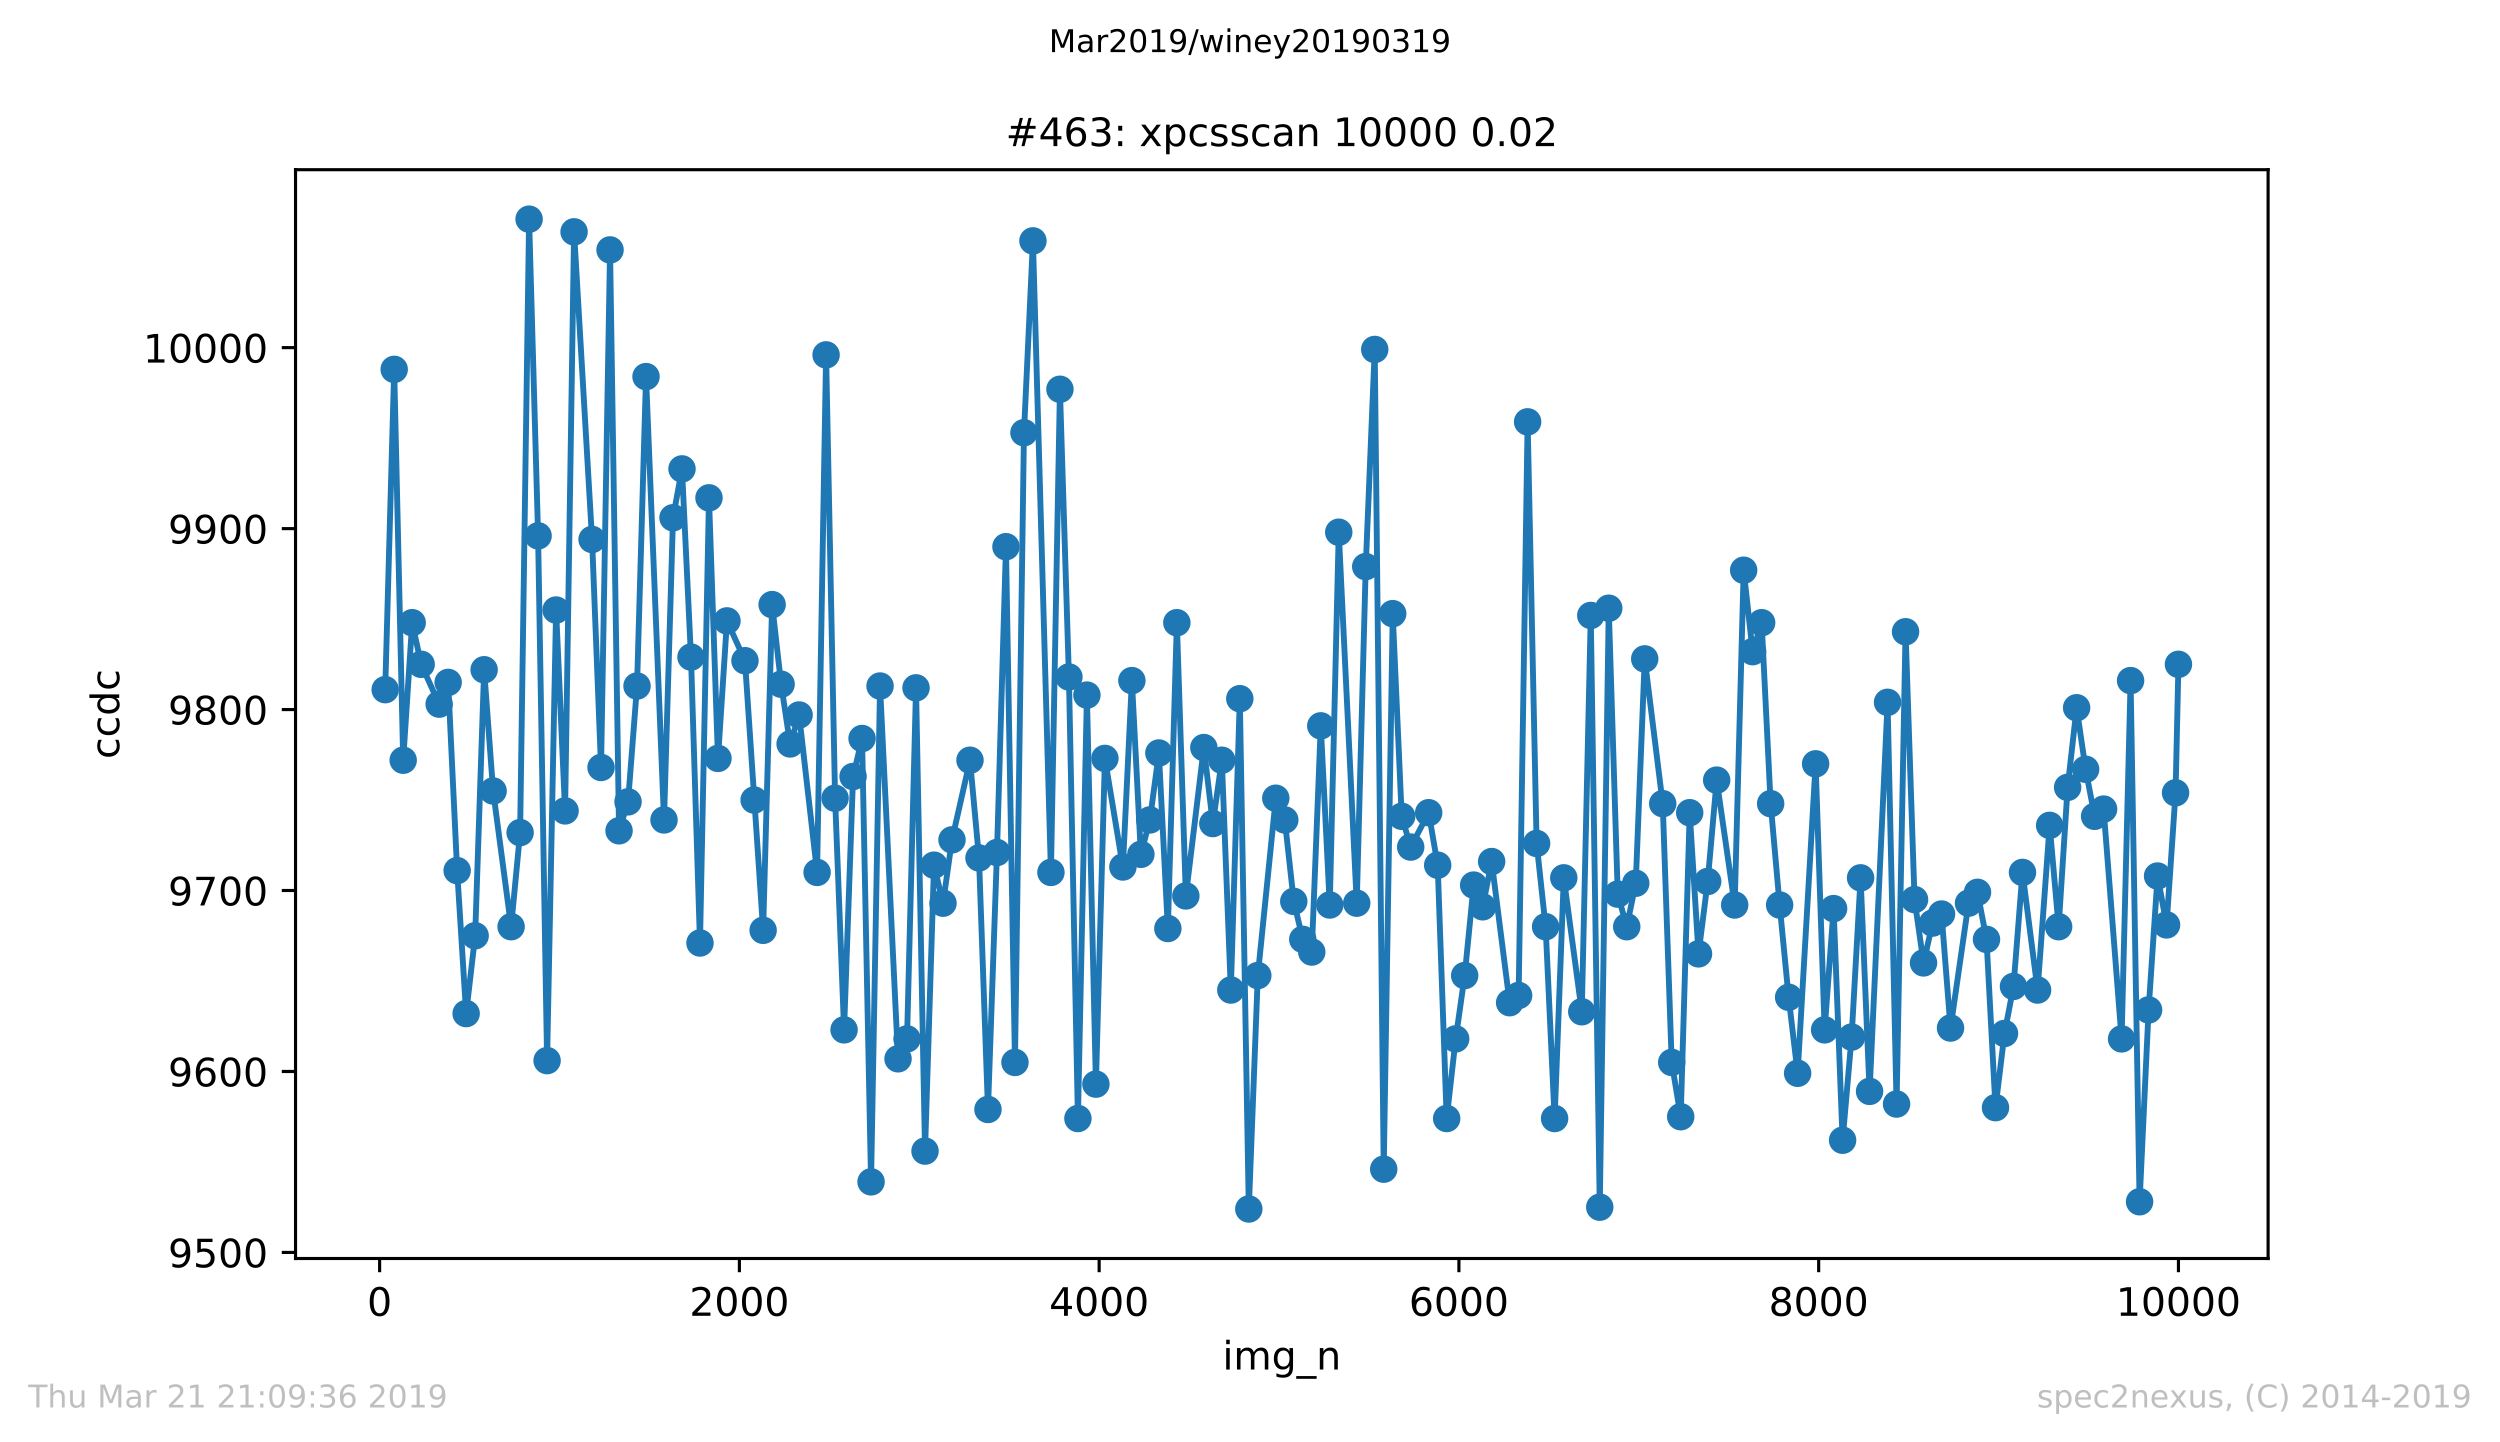 <?xml version="1.0" encoding="utf-8" standalone="no"?>
<!DOCTYPE svg PUBLIC "-//W3C//DTD SVG 1.1//EN"
  "http://www.w3.org/Graphics/SVG/1.1/DTD/svg11.dtd">
<!-- Created with matplotlib (https://matplotlib.org/) -->
<svg height="367.2pt" version="1.1" viewBox="0 0 636.48 367.2" width="636.48pt" xmlns="http://www.w3.org/2000/svg" xmlns:xlink="http://www.w3.org/1999/xlink">
 <defs>
  <style type="text/css">
*{stroke-linecap:butt;stroke-linejoin:round;white-space:pre;}
  </style>
 </defs>
 <g id="figure_1">
  <g id="patch_1">
   <path d="M 0 367.2 
L 636.48 367.2 
L 636.48 0 
L 0 0 
z
" style="fill:#ffffff;"/>
  </g>
  <g id="axes_1">
   <g id="patch_2">
    <path d="M 75.24 320.4 
L 577.44 320.4 
L 577.44 43.2 
L 75.24 43.2 
z
" style="fill:#ffffff;"/>
   </g>
   <g id="matplotlib.axis_1">
    <g id="xtick_1">
     <g id="line2d_1">
      <defs>
       <path d="M 0 0 
L 0 3.5 
" id="m6cb650cb4d" style="stroke:#000000;stroke-width:0.8;"/>
      </defs>
      <g>
       <use style="stroke:#000000;stroke-width:0.8;" x="96.648" xlink:href="#m6cb650cb4d" y="320.4"/>
      </g>
     </g>
     <g id="text_1">
      <!-- 0 -->
      <defs>
       <path d="M 31.781 66.406 
Q 24.172 66.406 20.328 58.906 
Q 16.5 51.422 16.5 36.375 
Q 16.5 21.391 20.328 13.891 
Q 24.172 6.391 31.781 6.391 
Q 39.453 6.391 43.281 13.891 
Q 47.125 21.391 47.125 36.375 
Q 47.125 51.422 43.281 58.906 
Q 39.453 66.406 31.781 66.406 
z
M 31.781 74.219 
Q 44.047 74.219 50.516 64.516 
Q 56.984 54.828 56.984 36.375 
Q 56.984 17.969 50.516 8.266 
Q 44.047 -1.422 31.781 -1.422 
Q 19.531 -1.422 13.062 8.266 
Q 6.594 17.969 6.594 36.375 
Q 6.594 54.828 13.062 64.516 
Q 19.531 74.219 31.781 74.219 
z
" id="DejaVuSans-48"/>
      </defs>
      <g transform="translate(93.466 334.998)scale(0.1 -0.1)">
       <use xlink:href="#DejaVuSans-48"/>
      </g>
     </g>
    </g>
    <g id="xtick_2">
     <g id="line2d_2">
      <g>
       <use style="stroke:#000000;stroke-width:0.8;" x="188.241" xlink:href="#m6cb650cb4d" y="320.4"/>
      </g>
     </g>
     <g id="text_2">
      <!-- 2000 -->
      <defs>
       <path d="M 19.188 8.297 
L 53.609 8.297 
L 53.609 0 
L 7.328 0 
L 7.328 8.297 
Q 12.938 14.109 22.625 23.891 
Q 32.328 33.688 34.812 36.531 
Q 39.547 41.844 41.422 45.531 
Q 43.312 49.219 43.312 52.781 
Q 43.312 58.594 39.234 62.25 
Q 35.156 65.922 28.609 65.922 
Q 23.969 65.922 18.812 64.312 
Q 13.672 62.703 7.812 59.422 
L 7.812 69.391 
Q 13.766 71.781 18.938 73 
Q 24.125 74.219 28.422 74.219 
Q 39.75 74.219 46.484 68.547 
Q 53.219 62.891 53.219 53.422 
Q 53.219 48.922 51.531 44.891 
Q 49.859 40.875 45.406 35.406 
Q 44.188 33.984 37.641 27.219 
Q 31.109 20.453 19.188 8.297 
z
" id="DejaVuSans-50"/>
      </defs>
      <g transform="translate(175.516 334.998)scale(0.1 -0.1)">
       <use xlink:href="#DejaVuSans-50"/>
       <use x="63.623" xlink:href="#DejaVuSans-48"/>
       <use x="127.246" xlink:href="#DejaVuSans-48"/>
       <use x="190.869" xlink:href="#DejaVuSans-48"/>
      </g>
     </g>
    </g>
    <g id="xtick_3">
     <g id="line2d_3">
      <g>
       <use style="stroke:#000000;stroke-width:0.8;" x="279.834" xlink:href="#m6cb650cb4d" y="320.4"/>
      </g>
     </g>
     <g id="text_3">
      <!-- 4000 -->
      <defs>
       <path d="M 37.797 64.312 
L 12.891 25.391 
L 37.797 25.391 
z
M 35.203 72.906 
L 47.609 72.906 
L 47.609 25.391 
L 58.016 25.391 
L 58.016 17.188 
L 47.609 17.188 
L 47.609 0 
L 37.797 0 
L 37.797 17.188 
L 4.891 17.188 
L 4.891 26.703 
z
" id="DejaVuSans-52"/>
      </defs>
      <g transform="translate(267.109 334.998)scale(0.1 -0.1)">
       <use xlink:href="#DejaVuSans-52"/>
       <use x="63.623" xlink:href="#DejaVuSans-48"/>
       <use x="127.246" xlink:href="#DejaVuSans-48"/>
       <use x="190.869" xlink:href="#DejaVuSans-48"/>
      </g>
     </g>
    </g>
    <g id="xtick_4">
     <g id="line2d_4">
      <g>
       <use style="stroke:#000000;stroke-width:0.8;" x="371.427" xlink:href="#m6cb650cb4d" y="320.4"/>
      </g>
     </g>
     <g id="text_4">
      <!-- 6000 -->
      <defs>
       <path d="M 33.016 40.375 
Q 26.375 40.375 22.484 35.828 
Q 18.609 31.297 18.609 23.391 
Q 18.609 15.531 22.484 10.953 
Q 26.375 6.391 33.016 6.391 
Q 39.656 6.391 43.531 10.953 
Q 47.406 15.531 47.406 23.391 
Q 47.406 31.297 43.531 35.828 
Q 39.656 40.375 33.016 40.375 
z
M 52.594 71.297 
L 52.594 62.312 
Q 48.875 64.062 45.094 64.984 
Q 41.312 65.922 37.594 65.922 
Q 27.828 65.922 22.672 59.328 
Q 17.531 52.734 16.797 39.406 
Q 19.672 43.656 24.016 45.922 
Q 28.375 48.188 33.594 48.188 
Q 44.578 48.188 50.953 41.516 
Q 57.328 34.859 57.328 23.391 
Q 57.328 12.156 50.688 5.359 
Q 44.047 -1.422 33.016 -1.422 
Q 20.359 -1.422 13.672 8.266 
Q 6.984 17.969 6.984 36.375 
Q 6.984 53.656 15.188 63.938 
Q 23.391 74.219 37.203 74.219 
Q 40.922 74.219 44.703 73.484 
Q 48.484 72.75 52.594 71.297 
z
" id="DejaVuSans-54"/>
      </defs>
      <g transform="translate(358.702 334.998)scale(0.1 -0.1)">
       <use xlink:href="#DejaVuSans-54"/>
       <use x="63.623" xlink:href="#DejaVuSans-48"/>
       <use x="127.246" xlink:href="#DejaVuSans-48"/>
       <use x="190.869" xlink:href="#DejaVuSans-48"/>
      </g>
     </g>
    </g>
    <g id="xtick_5">
     <g id="line2d_5">
      <g>
       <use style="stroke:#000000;stroke-width:0.8;" x="463.02" xlink:href="#m6cb650cb4d" y="320.4"/>
      </g>
     </g>
     <g id="text_5">
      <!-- 8000 -->
      <defs>
       <path d="M 31.781 34.625 
Q 24.75 34.625 20.719 30.859 
Q 16.703 27.094 16.703 20.516 
Q 16.703 13.922 20.719 10.156 
Q 24.75 6.391 31.781 6.391 
Q 38.812 6.391 42.859 10.172 
Q 46.922 13.969 46.922 20.516 
Q 46.922 27.094 42.891 30.859 
Q 38.875 34.625 31.781 34.625 
z
M 21.922 38.812 
Q 15.578 40.375 12.031 44.719 
Q 8.5 49.078 8.5 55.328 
Q 8.5 64.062 14.719 69.141 
Q 20.953 74.219 31.781 74.219 
Q 42.672 74.219 48.875 69.141 
Q 55.078 64.062 55.078 55.328 
Q 55.078 49.078 51.531 44.719 
Q 48 40.375 41.703 38.812 
Q 48.828 37.156 52.797 32.312 
Q 56.781 27.484 56.781 20.516 
Q 56.781 9.906 50.312 4.234 
Q 43.844 -1.422 31.781 -1.422 
Q 19.734 -1.422 13.25 4.234 
Q 6.781 9.906 6.781 20.516 
Q 6.781 27.484 10.781 32.312 
Q 14.797 37.156 21.922 38.812 
z
M 18.312 54.391 
Q 18.312 48.734 21.844 45.562 
Q 25.391 42.391 31.781 42.391 
Q 38.141 42.391 41.719 45.562 
Q 45.312 48.734 45.312 54.391 
Q 45.312 60.062 41.719 63.234 
Q 38.141 66.406 31.781 66.406 
Q 25.391 66.406 21.844 63.234 
Q 18.312 60.062 18.312 54.391 
z
" id="DejaVuSans-56"/>
      </defs>
      <g transform="translate(450.295 334.998)scale(0.1 -0.1)">
       <use xlink:href="#DejaVuSans-56"/>
       <use x="63.623" xlink:href="#DejaVuSans-48"/>
       <use x="127.246" xlink:href="#DejaVuSans-48"/>
       <use x="190.869" xlink:href="#DejaVuSans-48"/>
      </g>
     </g>
    </g>
    <g id="xtick_6">
     <g id="line2d_6">
      <g>
       <use style="stroke:#000000;stroke-width:0.8;" x="554.613" xlink:href="#m6cb650cb4d" y="320.4"/>
      </g>
     </g>
     <g id="text_6">
      <!-- 10000 -->
      <defs>
       <path d="M 12.406 8.297 
L 28.516 8.297 
L 28.516 63.922 
L 10.984 60.406 
L 10.984 69.391 
L 28.422 72.906 
L 38.281 72.906 
L 38.281 8.297 
L 54.391 8.297 
L 54.391 0 
L 12.406 0 
z
" id="DejaVuSans-49"/>
      </defs>
      <g transform="translate(538.706 334.998)scale(0.1 -0.1)">
       <use xlink:href="#DejaVuSans-49"/>
       <use x="63.623" xlink:href="#DejaVuSans-48"/>
       <use x="127.246" xlink:href="#DejaVuSans-48"/>
       <use x="190.869" xlink:href="#DejaVuSans-48"/>
       <use x="254.492" xlink:href="#DejaVuSans-48"/>
      </g>
     </g>
    </g>
    <g id="text_7">
     <!-- img_n -->
     <defs>
      <path d="M 9.422 54.688 
L 18.406 54.688 
L 18.406 0 
L 9.422 0 
z
M 9.422 75.984 
L 18.406 75.984 
L 18.406 64.594 
L 9.422 64.594 
z
" id="DejaVuSans-105"/>
      <path d="M 52 44.188 
Q 55.375 50.25 60.062 53.125 
Q 64.75 56 71.094 56 
Q 79.641 56 84.281 50.016 
Q 88.922 44.047 88.922 33.016 
L 88.922 0 
L 79.891 0 
L 79.891 32.719 
Q 79.891 40.578 77.094 44.375 
Q 74.312 48.188 68.609 48.188 
Q 61.625 48.188 57.562 43.547 
Q 53.516 38.922 53.516 30.906 
L 53.516 0 
L 44.484 0 
L 44.484 32.719 
Q 44.484 40.625 41.703 44.406 
Q 38.922 48.188 33.109 48.188 
Q 26.219 48.188 22.156 43.531 
Q 18.109 38.875 18.109 30.906 
L 18.109 0 
L 9.078 0 
L 9.078 54.688 
L 18.109 54.688 
L 18.109 46.188 
Q 21.188 51.219 25.484 53.609 
Q 29.781 56 35.688 56 
Q 41.656 56 45.828 52.969 
Q 50 49.953 52 44.188 
z
" id="DejaVuSans-109"/>
      <path d="M 45.406 27.984 
Q 45.406 37.75 41.375 43.109 
Q 37.359 48.484 30.078 48.484 
Q 22.859 48.484 18.828 43.109 
Q 14.797 37.75 14.797 27.984 
Q 14.797 18.266 18.828 12.891 
Q 22.859 7.516 30.078 7.516 
Q 37.359 7.516 41.375 12.891 
Q 45.406 18.266 45.406 27.984 
z
M 54.391 6.781 
Q 54.391 -7.172 48.188 -13.984 
Q 42 -20.797 29.203 -20.797 
Q 24.469 -20.797 20.266 -20.094 
Q 16.062 -19.391 12.109 -17.922 
L 12.109 -9.188 
Q 16.062 -11.328 19.922 -12.344 
Q 23.781 -13.375 27.781 -13.375 
Q 36.625 -13.375 41.016 -8.766 
Q 45.406 -4.156 45.406 5.172 
L 45.406 9.625 
Q 42.625 4.781 38.281 2.391 
Q 33.938 0 27.875 0 
Q 17.828 0 11.672 7.656 
Q 5.516 15.328 5.516 27.984 
Q 5.516 40.672 11.672 48.328 
Q 17.828 56 27.875 56 
Q 33.938 56 38.281 53.609 
Q 42.625 51.219 45.406 46.391 
L 45.406 54.688 
L 54.391 54.688 
z
" id="DejaVuSans-103"/>
      <path d="M 50.984 -16.609 
L 50.984 -23.578 
L -0.984 -23.578 
L -0.984 -16.609 
z
" id="DejaVuSans-95"/>
      <path d="M 54.891 33.016 
L 54.891 0 
L 45.906 0 
L 45.906 32.719 
Q 45.906 40.484 42.875 44.328 
Q 39.844 48.188 33.797 48.188 
Q 26.516 48.188 22.312 43.547 
Q 18.109 38.922 18.109 30.906 
L 18.109 0 
L 9.078 0 
L 9.078 54.688 
L 18.109 54.688 
L 18.109 46.188 
Q 21.344 51.125 25.703 53.562 
Q 30.078 56 35.797 56 
Q 45.219 56 50.047 50.172 
Q 54.891 44.344 54.891 33.016 
z
" id="DejaVuSans-110"/>
     </defs>
     <g transform="translate(311.238 348.677)scale(0.1 -0.1)">
      <use xlink:href="#DejaVuSans-105"/>
      <use x="27.783" xlink:href="#DejaVuSans-109"/>
      <use x="125.195" xlink:href="#DejaVuSans-103"/>
      <use x="188.672" xlink:href="#DejaVuSans-95"/>
      <use x="238.672" xlink:href="#DejaVuSans-110"/>
     </g>
    </g>
   </g>
   <g id="matplotlib.axis_2">
    <g id="ytick_1">
     <g id="line2d_7">
      <defs>
       <path d="M 0 0 
L -3.5 0 
" id="mc0b9aa3c03" style="stroke:#000000;stroke-width:0.8;"/>
      </defs>
      <g>
       <use style="stroke:#000000;stroke-width:0.8;" x="75.24" xlink:href="#mc0b9aa3c03" y="318.857"/>
      </g>
     </g>
     <g id="text_8">
      <!-- 9500 -->
      <defs>
       <path d="M 10.984 1.516 
L 10.984 10.5 
Q 14.703 8.734 18.5 7.812 
Q 22.312 6.891 25.984 6.891 
Q 35.75 6.891 40.891 13.453 
Q 46.047 20.016 46.781 33.406 
Q 43.953 29.203 39.594 26.953 
Q 35.25 24.703 29.984 24.703 
Q 19.047 24.703 12.672 31.312 
Q 6.297 37.938 6.297 49.422 
Q 6.297 60.641 12.938 67.422 
Q 19.578 74.219 30.609 74.219 
Q 43.266 74.219 49.922 64.516 
Q 56.594 54.828 56.594 36.375 
Q 56.594 19.141 48.406 8.859 
Q 40.234 -1.422 26.422 -1.422 
Q 22.703 -1.422 18.891 -0.688 
Q 15.094 0.047 10.984 1.516 
z
M 30.609 32.422 
Q 37.25 32.422 41.125 36.953 
Q 45.016 41.5 45.016 49.422 
Q 45.016 57.281 41.125 61.844 
Q 37.25 66.406 30.609 66.406 
Q 23.969 66.406 20.094 61.844 
Q 16.219 57.281 16.219 49.422 
Q 16.219 41.5 20.094 36.953 
Q 23.969 32.422 30.609 32.422 
z
" id="DejaVuSans-57"/>
       <path d="M 10.797 72.906 
L 49.516 72.906 
L 49.516 64.594 
L 19.828 64.594 
L 19.828 46.734 
Q 21.969 47.469 24.109 47.828 
Q 26.266 48.188 28.422 48.188 
Q 40.625 48.188 47.75 41.5 
Q 54.891 34.812 54.891 23.391 
Q 54.891 11.625 47.562 5.094 
Q 40.234 -1.422 26.906 -1.422 
Q 22.312 -1.422 17.547 -0.641 
Q 12.797 0.141 7.719 1.703 
L 7.719 11.625 
Q 12.109 9.234 16.797 8.062 
Q 21.484 6.891 26.703 6.891 
Q 35.156 6.891 40.078 11.328 
Q 45.016 15.766 45.016 23.391 
Q 45.016 31 40.078 35.438 
Q 35.156 39.891 26.703 39.891 
Q 22.75 39.891 18.812 39.016 
Q 14.891 38.141 10.797 36.281 
z
" id="DejaVuSans-53"/>
      </defs>
      <g transform="translate(42.79 322.656)scale(0.1 -0.1)">
       <use xlink:href="#DejaVuSans-57"/>
       <use x="63.623" xlink:href="#DejaVuSans-53"/>
       <use x="127.246" xlink:href="#DejaVuSans-48"/>
       <use x="190.869" xlink:href="#DejaVuSans-48"/>
      </g>
     </g>
    </g>
    <g id="ytick_2">
     <g id="line2d_8">
      <g>
       <use style="stroke:#000000;stroke-width:0.8;" x="75.24" xlink:href="#mc0b9aa3c03" y="272.787"/>
      </g>
     </g>
     <g id="text_9">
      <!-- 9600 -->
      <g transform="translate(42.79 276.586)scale(0.1 -0.1)">
       <use xlink:href="#DejaVuSans-57"/>
       <use x="63.623" xlink:href="#DejaVuSans-54"/>
       <use x="127.246" xlink:href="#DejaVuSans-48"/>
       <use x="190.869" xlink:href="#DejaVuSans-48"/>
      </g>
     </g>
    </g>
    <g id="ytick_3">
     <g id="line2d_9">
      <g>
       <use style="stroke:#000000;stroke-width:0.8;" x="75.24" xlink:href="#mc0b9aa3c03" y="226.718"/>
      </g>
     </g>
     <g id="text_10">
      <!-- 9700 -->
      <defs>
       <path d="M 8.203 72.906 
L 55.078 72.906 
L 55.078 68.703 
L 28.609 0 
L 18.312 0 
L 43.219 64.594 
L 8.203 64.594 
z
" id="DejaVuSans-55"/>
      </defs>
      <g transform="translate(42.79 230.517)scale(0.1 -0.1)">
       <use xlink:href="#DejaVuSans-57"/>
       <use x="63.623" xlink:href="#DejaVuSans-55"/>
       <use x="127.246" xlink:href="#DejaVuSans-48"/>
       <use x="190.869" xlink:href="#DejaVuSans-48"/>
      </g>
     </g>
    </g>
    <g id="ytick_4">
     <g id="line2d_10">
      <g>
       <use style="stroke:#000000;stroke-width:0.8;" x="75.24" xlink:href="#mc0b9aa3c03" y="180.648"/>
      </g>
     </g>
     <g id="text_11">
      <!-- 9800 -->
      <g transform="translate(42.79 184.447)scale(0.1 -0.1)">
       <use xlink:href="#DejaVuSans-57"/>
       <use x="63.623" xlink:href="#DejaVuSans-56"/>
       <use x="127.246" xlink:href="#DejaVuSans-48"/>
       <use x="190.869" xlink:href="#DejaVuSans-48"/>
      </g>
     </g>
    </g>
    <g id="ytick_5">
     <g id="line2d_11">
      <g>
       <use style="stroke:#000000;stroke-width:0.8;" x="75.24" xlink:href="#mc0b9aa3c03" y="134.579"/>
      </g>
     </g>
     <g id="text_12">
      <!-- 9900 -->
      <g transform="translate(42.79 138.378)scale(0.1 -0.1)">
       <use xlink:href="#DejaVuSans-57"/>
       <use x="63.623" xlink:href="#DejaVuSans-57"/>
       <use x="127.246" xlink:href="#DejaVuSans-48"/>
       <use x="190.869" xlink:href="#DejaVuSans-48"/>
      </g>
     </g>
    </g>
    <g id="ytick_6">
     <g id="line2d_12">
      <g>
       <use style="stroke:#000000;stroke-width:0.8;" x="75.24" xlink:href="#mc0b9aa3c03" y="88.509"/>
      </g>
     </g>
     <g id="text_13">
      <!-- 10000 -->
      <g transform="translate(36.428 92.309)scale(0.1 -0.1)">
       <use xlink:href="#DejaVuSans-49"/>
       <use x="63.623" xlink:href="#DejaVuSans-48"/>
       <use x="127.246" xlink:href="#DejaVuSans-48"/>
       <use x="190.869" xlink:href="#DejaVuSans-48"/>
       <use x="254.492" xlink:href="#DejaVuSans-48"/>
      </g>
     </g>
    </g>
    <g id="text_14">
     <!-- ccdc -->
     <defs>
      <path d="M 48.781 52.594 
L 48.781 44.188 
Q 44.969 46.297 41.141 47.344 
Q 37.312 48.391 33.406 48.391 
Q 24.656 48.391 19.812 42.844 
Q 14.984 37.312 14.984 27.297 
Q 14.984 17.281 19.812 11.734 
Q 24.656 6.203 33.406 6.203 
Q 37.312 6.203 41.141 7.25 
Q 44.969 8.297 48.781 10.406 
L 48.781 2.094 
Q 45.016 0.344 40.984 -0.531 
Q 36.969 -1.422 32.422 -1.422 
Q 20.062 -1.422 12.781 6.344 
Q 5.516 14.109 5.516 27.297 
Q 5.516 40.672 12.859 48.328 
Q 20.219 56 33.016 56 
Q 37.156 56 41.109 55.141 
Q 45.062 54.297 48.781 52.594 
z
" id="DejaVuSans-99"/>
      <path d="M 45.406 46.391 
L 45.406 75.984 
L 54.391 75.984 
L 54.391 0 
L 45.406 0 
L 45.406 8.203 
Q 42.578 3.328 38.25 0.953 
Q 33.938 -1.422 27.875 -1.422 
Q 17.969 -1.422 11.734 6.484 
Q 5.516 14.406 5.516 27.297 
Q 5.516 40.188 11.734 48.094 
Q 17.969 56 27.875 56 
Q 33.938 56 38.25 53.625 
Q 42.578 51.266 45.406 46.391 
z
M 14.797 27.297 
Q 14.797 17.391 18.875 11.75 
Q 22.953 6.109 30.078 6.109 
Q 37.203 6.109 41.297 11.75 
Q 45.406 17.391 45.406 27.297 
Q 45.406 37.203 41.297 42.844 
Q 37.203 48.484 30.078 48.484 
Q 22.953 48.484 18.875 42.844 
Q 14.797 37.203 14.797 27.297 
z
" id="DejaVuSans-100"/>
     </defs>
     <g transform="translate(30.348 193.222)rotate(-90)scale(0.1 -0.1)">
      <use xlink:href="#DejaVuSans-99"/>
      <use x="54.98" xlink:href="#DejaVuSans-99"/>
      <use x="109.961" xlink:href="#DejaVuSans-100"/>
      <use x="173.438" xlink:href="#DejaVuSans-99"/>
     </g>
    </g>
   </g>
   <g id="line2d_13">
    <path clip-path="url(#p96f2350f40)" d="M 98.067 175.581 
L 100.357 94.038 
L 102.647 193.548 
L 104.937 158.535 
L 107.227 169.131 
L 111.806 179.266 
L 114.096 173.738 
L 116.386 221.65 
L 118.676 258.045 
L 120.966 238.235 
L 123.255 170.513 
L 125.545 201.38 
L 130.125 235.932 
L 132.415 211.976 
L 134.704 55.8 
L 136.994 136.422 
L 139.284 270.023 
L 141.574 155.31 
L 143.864 206.447 
L 146.154 59.025 
L 150.733 137.343 
L 153.023 195.39 
L 155.313 63.632 
L 157.603 211.515 
L 159.893 204.144 
L 162.182 174.659 
L 164.472 95.88 
L 169.052 208.751 
L 171.342 131.815 
L 173.632 119.376 
L 175.921 167.288 
L 178.211 240.078 
L 180.501 126.747 
L 182.791 193.087 
L 185.081 158.074 
L 189.66 168.21 
L 194.286 236.853 
L 196.576 153.928 
L 198.865 174.199 
L 201.155 189.401 
L 203.445 182.03 
L 208.025 222.111 
L 210.315 90.352 
L 212.604 203.222 
L 214.894 262.191 
L 217.184 197.694 
L 219.474 188.019 
L 221.764 300.89 
L 224.053 174.659 
L 228.633 269.562 
L 230.923 264.495 
L 233.213 175.12 
L 235.503 293.058 
L 237.792 220.268 
L 240.082 229.943 
L 242.372 213.818 
L 246.952 193.548 
L 249.242 218.425 
L 251.531 282.462 
L 253.821 217.043 
L 256.111 139.186 
L 258.401 270.484 
L 260.691 110.162 
L 262.981 61.328 
L 267.56 222.111 
L 269.85 99.105 
L 272.14 172.356 
L 274.43 284.765 
L 276.719 176.963 
L 279.009 276.012 
L 281.299 193.087 
L 285.879 220.729 
L 288.169 173.277 
L 290.458 217.504 
L 292.748 208.751 
L 295.038 191.705 
L 297.328 236.392 
L 299.618 158.535 
L 301.908 228.1 
L 306.487 190.323 
L 308.777 209.672 
L 311.067 193.548 
L 313.357 252.056 
L 315.647 177.884 
L 317.936 307.8 
L 320.226 248.37 
L 324.806 203.222 
L 327.096 208.751 
L 329.385 229.482 
L 331.675 239.156 
L 333.965 242.381 
L 336.255 184.795 
L 338.545 230.403 
L 340.835 135.5 
L 345.414 229.943 
L 347.704 144.253 
L 349.994 88.97 
L 352.284 297.665 
L 354.574 156.231 
L 356.863 207.829 
L 359.153 215.661 
L 363.733 206.908 
L 366.023 220.268 
L 368.313 284.765 
L 370.602 264.495 
L 372.892 248.37 
L 375.182 225.336 
L 377.472 230.864 
L 379.762 219.347 
L 384.341 255.281 
L 386.631 253.438 
L 388.921 107.398 
L 391.211 214.74 
L 393.501 235.932 
L 395.79 284.765 
L 398.126 223.493 
L 402.706 257.584 
L 404.996 156.692 
L 407.285 307.339 
L 409.575 154.849 
L 411.865 227.639 
L 414.155 235.932 
L 416.445 224.875 
L 418.734 167.749 
L 423.314 204.604 
L 425.604 270.484 
L 427.894 284.305 
L 430.184 206.908 
L 432.428 242.842 
L 434.763 224.414 
L 437.053 198.615 
L 441.633 230.403 
L 443.923 145.175 
L 446.212 165.906 
L 448.502 158.535 
L 450.792 204.604 
L 453.082 230.403 
L 455.372 253.899 
L 457.662 273.248 
L 462.241 194.469 
L 464.531 262.191 
L 466.821 231.325 
L 469.111 290.294 
L 471.4 264.034 
L 473.69 223.493 
L 475.98 277.855 
L 480.56 178.805 
L 482.85 281.08 
L 485.139 160.838 
L 487.429 229.021 
L 489.719 245.146 
L 492.009 235.01 
L 494.299 232.707 
L 496.589 261.731 
L 501.168 229.943 
L 503.458 227.178 
L 505.748 239.156 
L 508.038 282.001 
L 510.327 263.113 
L 512.617 251.135 
L 514.907 222.111 
L 518.754 252.056 
L 521.822 210.133 
L 524.112 235.932 
L 526.402 200.458 
L 528.692 180.188 
L 530.982 195.851 
L 533.272 207.829 
L 535.561 205.986 
L 540.141 264.495 
L 542.431 173.277 
L 544.721 305.957 
L 547.011 257.124 
L 549.3 223.032 
L 551.59 235.471 
L 553.88 201.84 
L 554.613 169.131 
L 554.613 169.131 
" style="fill:none;stroke:#1f77b4;stroke-linecap:square;stroke-width:1.5;"/>
    <defs>
     <path d="M 0 3 
C 0.796 3 1.559 2.684 2.121 2.121 
C 2.684 1.559 3 0.796 3 0 
C 3 -0.796 2.684 -1.559 2.121 -2.121 
C 1.559 -2.684 0.796 -3 0 -3 
C -0.796 -3 -1.559 -2.684 -2.121 -2.121 
C -2.684 -1.559 -3 -0.796 -3 0 
C -3 0.796 -2.684 1.559 -2.121 2.121 
C -1.559 2.684 -0.796 3 0 3 
z
" id="mc16c67e9a9" style="stroke:#1f77b4;"/>
    </defs>
    <g clip-path="url(#p96f2350f40)">
     <use style="fill:#1f77b4;stroke:#1f77b4;" x="98.067" xlink:href="#mc16c67e9a9" y="175.581"/>
     <use style="fill:#1f77b4;stroke:#1f77b4;" x="100.357" xlink:href="#mc16c67e9a9" y="94.038"/>
     <use style="fill:#1f77b4;stroke:#1f77b4;" x="102.647" xlink:href="#mc16c67e9a9" y="193.548"/>
     <use style="fill:#1f77b4;stroke:#1f77b4;" x="104.937" xlink:href="#mc16c67e9a9" y="158.535"/>
     <use style="fill:#1f77b4;stroke:#1f77b4;" x="107.227" xlink:href="#mc16c67e9a9" y="169.131"/>
     <use style="fill:#1f77b4;stroke:#1f77b4;" x="111.806" xlink:href="#mc16c67e9a9" y="179.266"/>
     <use style="fill:#1f77b4;stroke:#1f77b4;" x="114.096" xlink:href="#mc16c67e9a9" y="173.738"/>
     <use style="fill:#1f77b4;stroke:#1f77b4;" x="116.386" xlink:href="#mc16c67e9a9" y="221.65"/>
     <use style="fill:#1f77b4;stroke:#1f77b4;" x="118.676" xlink:href="#mc16c67e9a9" y="258.045"/>
     <use style="fill:#1f77b4;stroke:#1f77b4;" x="120.966" xlink:href="#mc16c67e9a9" y="238.235"/>
     <use style="fill:#1f77b4;stroke:#1f77b4;" x="123.255" xlink:href="#mc16c67e9a9" y="170.513"/>
     <use style="fill:#1f77b4;stroke:#1f77b4;" x="125.545" xlink:href="#mc16c67e9a9" y="201.38"/>
     <use style="fill:#1f77b4;stroke:#1f77b4;" x="130.125" xlink:href="#mc16c67e9a9" y="235.932"/>
     <use style="fill:#1f77b4;stroke:#1f77b4;" x="132.415" xlink:href="#mc16c67e9a9" y="211.976"/>
     <use style="fill:#1f77b4;stroke:#1f77b4;" x="134.704" xlink:href="#mc16c67e9a9" y="55.8"/>
     <use style="fill:#1f77b4;stroke:#1f77b4;" x="136.994" xlink:href="#mc16c67e9a9" y="136.422"/>
     <use style="fill:#1f77b4;stroke:#1f77b4;" x="139.284" xlink:href="#mc16c67e9a9" y="270.023"/>
     <use style="fill:#1f77b4;stroke:#1f77b4;" x="141.574" xlink:href="#mc16c67e9a9" y="155.31"/>
     <use style="fill:#1f77b4;stroke:#1f77b4;" x="143.864" xlink:href="#mc16c67e9a9" y="206.447"/>
     <use style="fill:#1f77b4;stroke:#1f77b4;" x="146.154" xlink:href="#mc16c67e9a9" y="59.025"/>
     <use style="fill:#1f77b4;stroke:#1f77b4;" x="150.733" xlink:href="#mc16c67e9a9" y="137.343"/>
     <use style="fill:#1f77b4;stroke:#1f77b4;" x="153.023" xlink:href="#mc16c67e9a9" y="195.39"/>
     <use style="fill:#1f77b4;stroke:#1f77b4;" x="155.313" xlink:href="#mc16c67e9a9" y="63.632"/>
     <use style="fill:#1f77b4;stroke:#1f77b4;" x="157.603" xlink:href="#mc16c67e9a9" y="211.515"/>
     <use style="fill:#1f77b4;stroke:#1f77b4;" x="159.893" xlink:href="#mc16c67e9a9" y="204.144"/>
     <use style="fill:#1f77b4;stroke:#1f77b4;" x="162.182" xlink:href="#mc16c67e9a9" y="174.659"/>
     <use style="fill:#1f77b4;stroke:#1f77b4;" x="164.472" xlink:href="#mc16c67e9a9" y="95.88"/>
     <use style="fill:#1f77b4;stroke:#1f77b4;" x="169.052" xlink:href="#mc16c67e9a9" y="208.751"/>
     <use style="fill:#1f77b4;stroke:#1f77b4;" x="171.342" xlink:href="#mc16c67e9a9" y="131.815"/>
     <use style="fill:#1f77b4;stroke:#1f77b4;" x="173.632" xlink:href="#mc16c67e9a9" y="119.376"/>
     <use style="fill:#1f77b4;stroke:#1f77b4;" x="175.921" xlink:href="#mc16c67e9a9" y="167.288"/>
     <use style="fill:#1f77b4;stroke:#1f77b4;" x="178.211" xlink:href="#mc16c67e9a9" y="240.078"/>
     <use style="fill:#1f77b4;stroke:#1f77b4;" x="180.501" xlink:href="#mc16c67e9a9" y="126.747"/>
     <use style="fill:#1f77b4;stroke:#1f77b4;" x="182.791" xlink:href="#mc16c67e9a9" y="193.087"/>
     <use style="fill:#1f77b4;stroke:#1f77b4;" x="185.081" xlink:href="#mc16c67e9a9" y="158.074"/>
     <use style="fill:#1f77b4;stroke:#1f77b4;" x="189.66" xlink:href="#mc16c67e9a9" y="168.21"/>
     <use style="fill:#1f77b4;stroke:#1f77b4;" x="191.996" xlink:href="#mc16c67e9a9" y="203.683"/>
     <use style="fill:#1f77b4;stroke:#1f77b4;" x="194.286" xlink:href="#mc16c67e9a9" y="236.853"/>
     <use style="fill:#1f77b4;stroke:#1f77b4;" x="196.576" xlink:href="#mc16c67e9a9" y="153.928"/>
     <use style="fill:#1f77b4;stroke:#1f77b4;" x="198.865" xlink:href="#mc16c67e9a9" y="174.199"/>
     <use style="fill:#1f77b4;stroke:#1f77b4;" x="201.155" xlink:href="#mc16c67e9a9" y="189.401"/>
     <use style="fill:#1f77b4;stroke:#1f77b4;" x="203.445" xlink:href="#mc16c67e9a9" y="182.03"/>
     <use style="fill:#1f77b4;stroke:#1f77b4;" x="208.025" xlink:href="#mc16c67e9a9" y="222.111"/>
     <use style="fill:#1f77b4;stroke:#1f77b4;" x="210.315" xlink:href="#mc16c67e9a9" y="90.352"/>
     <use style="fill:#1f77b4;stroke:#1f77b4;" x="212.604" xlink:href="#mc16c67e9a9" y="203.222"/>
     <use style="fill:#1f77b4;stroke:#1f77b4;" x="214.894" xlink:href="#mc16c67e9a9" y="262.191"/>
     <use style="fill:#1f77b4;stroke:#1f77b4;" x="217.184" xlink:href="#mc16c67e9a9" y="197.694"/>
     <use style="fill:#1f77b4;stroke:#1f77b4;" x="219.474" xlink:href="#mc16c67e9a9" y="188.019"/>
     <use style="fill:#1f77b4;stroke:#1f77b4;" x="221.764" xlink:href="#mc16c67e9a9" y="300.89"/>
     <use style="fill:#1f77b4;stroke:#1f77b4;" x="224.053" xlink:href="#mc16c67e9a9" y="174.659"/>
     <use style="fill:#1f77b4;stroke:#1f77b4;" x="228.633" xlink:href="#mc16c67e9a9" y="269.562"/>
     <use style="fill:#1f77b4;stroke:#1f77b4;" x="230.923" xlink:href="#mc16c67e9a9" y="264.495"/>
     <use style="fill:#1f77b4;stroke:#1f77b4;" x="233.213" xlink:href="#mc16c67e9a9" y="175.12"/>
     <use style="fill:#1f77b4;stroke:#1f77b4;" x="235.503" xlink:href="#mc16c67e9a9" y="293.058"/>
     <use style="fill:#1f77b4;stroke:#1f77b4;" x="237.792" xlink:href="#mc16c67e9a9" y="220.268"/>
     <use style="fill:#1f77b4;stroke:#1f77b4;" x="240.082" xlink:href="#mc16c67e9a9" y="229.943"/>
     <use style="fill:#1f77b4;stroke:#1f77b4;" x="242.372" xlink:href="#mc16c67e9a9" y="213.818"/>
     <use style="fill:#1f77b4;stroke:#1f77b4;" x="246.952" xlink:href="#mc16c67e9a9" y="193.548"/>
     <use style="fill:#1f77b4;stroke:#1f77b4;" x="249.242" xlink:href="#mc16c67e9a9" y="218.425"/>
     <use style="fill:#1f77b4;stroke:#1f77b4;" x="251.531" xlink:href="#mc16c67e9a9" y="282.462"/>
     <use style="fill:#1f77b4;stroke:#1f77b4;" x="253.821" xlink:href="#mc16c67e9a9" y="217.043"/>
     <use style="fill:#1f77b4;stroke:#1f77b4;" x="256.111" xlink:href="#mc16c67e9a9" y="139.186"/>
     <use style="fill:#1f77b4;stroke:#1f77b4;" x="258.401" xlink:href="#mc16c67e9a9" y="270.484"/>
     <use style="fill:#1f77b4;stroke:#1f77b4;" x="260.691" xlink:href="#mc16c67e9a9" y="110.162"/>
     <use style="fill:#1f77b4;stroke:#1f77b4;" x="262.981" xlink:href="#mc16c67e9a9" y="61.328"/>
     <use style="fill:#1f77b4;stroke:#1f77b4;" x="267.56" xlink:href="#mc16c67e9a9" y="222.111"/>
     <use style="fill:#1f77b4;stroke:#1f77b4;" x="269.85" xlink:href="#mc16c67e9a9" y="99.105"/>
     <use style="fill:#1f77b4;stroke:#1f77b4;" x="272.14" xlink:href="#mc16c67e9a9" y="172.356"/>
     <use style="fill:#1f77b4;stroke:#1f77b4;" x="274.43" xlink:href="#mc16c67e9a9" y="284.765"/>
     <use style="fill:#1f77b4;stroke:#1f77b4;" x="276.719" xlink:href="#mc16c67e9a9" y="176.963"/>
     <use style="fill:#1f77b4;stroke:#1f77b4;" x="279.009" xlink:href="#mc16c67e9a9" y="276.012"/>
     <use style="fill:#1f77b4;stroke:#1f77b4;" x="281.299" xlink:href="#mc16c67e9a9" y="193.087"/>
     <use style="fill:#1f77b4;stroke:#1f77b4;" x="285.879" xlink:href="#mc16c67e9a9" y="220.729"/>
     <use style="fill:#1f77b4;stroke:#1f77b4;" x="288.169" xlink:href="#mc16c67e9a9" y="173.277"/>
     <use style="fill:#1f77b4;stroke:#1f77b4;" x="290.458" xlink:href="#mc16c67e9a9" y="217.504"/>
     <use style="fill:#1f77b4;stroke:#1f77b4;" x="292.748" xlink:href="#mc16c67e9a9" y="208.751"/>
     <use style="fill:#1f77b4;stroke:#1f77b4;" x="295.038" xlink:href="#mc16c67e9a9" y="191.705"/>
     <use style="fill:#1f77b4;stroke:#1f77b4;" x="297.328" xlink:href="#mc16c67e9a9" y="236.392"/>
     <use style="fill:#1f77b4;stroke:#1f77b4;" x="299.618" xlink:href="#mc16c67e9a9" y="158.535"/>
     <use style="fill:#1f77b4;stroke:#1f77b4;" x="301.908" xlink:href="#mc16c67e9a9" y="228.1"/>
     <use style="fill:#1f77b4;stroke:#1f77b4;" x="306.487" xlink:href="#mc16c67e9a9" y="190.323"/>
     <use style="fill:#1f77b4;stroke:#1f77b4;" x="308.777" xlink:href="#mc16c67e9a9" y="209.672"/>
     <use style="fill:#1f77b4;stroke:#1f77b4;" x="311.067" xlink:href="#mc16c67e9a9" y="193.548"/>
     <use style="fill:#1f77b4;stroke:#1f77b4;" x="313.357" xlink:href="#mc16c67e9a9" y="252.056"/>
     <use style="fill:#1f77b4;stroke:#1f77b4;" x="315.647" xlink:href="#mc16c67e9a9" y="177.884"/>
     <use style="fill:#1f77b4;stroke:#1f77b4;" x="317.936" xlink:href="#mc16c67e9a9" y="307.8"/>
     <use style="fill:#1f77b4;stroke:#1f77b4;" x="320.226" xlink:href="#mc16c67e9a9" y="248.37"/>
     <use style="fill:#1f77b4;stroke:#1f77b4;" x="324.806" xlink:href="#mc16c67e9a9" y="203.222"/>
     <use style="fill:#1f77b4;stroke:#1f77b4;" x="327.096" xlink:href="#mc16c67e9a9" y="208.751"/>
     <use style="fill:#1f77b4;stroke:#1f77b4;" x="329.385" xlink:href="#mc16c67e9a9" y="229.482"/>
     <use style="fill:#1f77b4;stroke:#1f77b4;" x="331.675" xlink:href="#mc16c67e9a9" y="239.156"/>
     <use style="fill:#1f77b4;stroke:#1f77b4;" x="333.965" xlink:href="#mc16c67e9a9" y="242.381"/>
     <use style="fill:#1f77b4;stroke:#1f77b4;" x="336.255" xlink:href="#mc16c67e9a9" y="184.795"/>
     <use style="fill:#1f77b4;stroke:#1f77b4;" x="338.545" xlink:href="#mc16c67e9a9" y="230.403"/>
     <use style="fill:#1f77b4;stroke:#1f77b4;" x="340.835" xlink:href="#mc16c67e9a9" y="135.5"/>
     <use style="fill:#1f77b4;stroke:#1f77b4;" x="345.414" xlink:href="#mc16c67e9a9" y="229.943"/>
     <use style="fill:#1f77b4;stroke:#1f77b4;" x="347.704" xlink:href="#mc16c67e9a9" y="144.253"/>
     <use style="fill:#1f77b4;stroke:#1f77b4;" x="349.994" xlink:href="#mc16c67e9a9" y="88.97"/>
     <use style="fill:#1f77b4;stroke:#1f77b4;" x="352.284" xlink:href="#mc16c67e9a9" y="297.665"/>
     <use style="fill:#1f77b4;stroke:#1f77b4;" x="354.574" xlink:href="#mc16c67e9a9" y="156.231"/>
     <use style="fill:#1f77b4;stroke:#1f77b4;" x="356.863" xlink:href="#mc16c67e9a9" y="207.829"/>
     <use style="fill:#1f77b4;stroke:#1f77b4;" x="359.153" xlink:href="#mc16c67e9a9" y="215.661"/>
     <use style="fill:#1f77b4;stroke:#1f77b4;" x="363.733" xlink:href="#mc16c67e9a9" y="206.908"/>
     <use style="fill:#1f77b4;stroke:#1f77b4;" x="366.023" xlink:href="#mc16c67e9a9" y="220.268"/>
     <use style="fill:#1f77b4;stroke:#1f77b4;" x="368.313" xlink:href="#mc16c67e9a9" y="284.765"/>
     <use style="fill:#1f77b4;stroke:#1f77b4;" x="370.602" xlink:href="#mc16c67e9a9" y="264.495"/>
     <use style="fill:#1f77b4;stroke:#1f77b4;" x="372.892" xlink:href="#mc16c67e9a9" y="248.37"/>
     <use style="fill:#1f77b4;stroke:#1f77b4;" x="375.182" xlink:href="#mc16c67e9a9" y="225.336"/>
     <use style="fill:#1f77b4;stroke:#1f77b4;" x="377.472" xlink:href="#mc16c67e9a9" y="230.864"/>
     <use style="fill:#1f77b4;stroke:#1f77b4;" x="379.762" xlink:href="#mc16c67e9a9" y="219.347"/>
     <use style="fill:#1f77b4;stroke:#1f77b4;" x="384.341" xlink:href="#mc16c67e9a9" y="255.281"/>
     <use style="fill:#1f77b4;stroke:#1f77b4;" x="386.631" xlink:href="#mc16c67e9a9" y="253.438"/>
     <use style="fill:#1f77b4;stroke:#1f77b4;" x="388.921" xlink:href="#mc16c67e9a9" y="107.398"/>
     <use style="fill:#1f77b4;stroke:#1f77b4;" x="391.211" xlink:href="#mc16c67e9a9" y="214.74"/>
     <use style="fill:#1f77b4;stroke:#1f77b4;" x="393.501" xlink:href="#mc16c67e9a9" y="235.932"/>
     <use style="fill:#1f77b4;stroke:#1f77b4;" x="395.79" xlink:href="#mc16c67e9a9" y="284.765"/>
     <use style="fill:#1f77b4;stroke:#1f77b4;" x="398.126" xlink:href="#mc16c67e9a9" y="223.493"/>
     <use style="fill:#1f77b4;stroke:#1f77b4;" x="402.706" xlink:href="#mc16c67e9a9" y="257.584"/>
     <use style="fill:#1f77b4;stroke:#1f77b4;" x="404.996" xlink:href="#mc16c67e9a9" y="156.692"/>
     <use style="fill:#1f77b4;stroke:#1f77b4;" x="407.285" xlink:href="#mc16c67e9a9" y="307.339"/>
     <use style="fill:#1f77b4;stroke:#1f77b4;" x="409.575" xlink:href="#mc16c67e9a9" y="154.849"/>
     <use style="fill:#1f77b4;stroke:#1f77b4;" x="411.865" xlink:href="#mc16c67e9a9" y="227.639"/>
     <use style="fill:#1f77b4;stroke:#1f77b4;" x="414.155" xlink:href="#mc16c67e9a9" y="235.932"/>
     <use style="fill:#1f77b4;stroke:#1f77b4;" x="416.445" xlink:href="#mc16c67e9a9" y="224.875"/>
     <use style="fill:#1f77b4;stroke:#1f77b4;" x="418.734" xlink:href="#mc16c67e9a9" y="167.749"/>
     <use style="fill:#1f77b4;stroke:#1f77b4;" x="423.314" xlink:href="#mc16c67e9a9" y="204.604"/>
     <use style="fill:#1f77b4;stroke:#1f77b4;" x="425.604" xlink:href="#mc16c67e9a9" y="270.484"/>
     <use style="fill:#1f77b4;stroke:#1f77b4;" x="427.894" xlink:href="#mc16c67e9a9" y="284.305"/>
     <use style="fill:#1f77b4;stroke:#1f77b4;" x="430.184" xlink:href="#mc16c67e9a9" y="206.908"/>
     <use style="fill:#1f77b4;stroke:#1f77b4;" x="432.428" xlink:href="#mc16c67e9a9" y="242.842"/>
     <use style="fill:#1f77b4;stroke:#1f77b4;" x="434.763" xlink:href="#mc16c67e9a9" y="224.414"/>
     <use style="fill:#1f77b4;stroke:#1f77b4;" x="437.053" xlink:href="#mc16c67e9a9" y="198.615"/>
     <use style="fill:#1f77b4;stroke:#1f77b4;" x="441.633" xlink:href="#mc16c67e9a9" y="230.403"/>
     <use style="fill:#1f77b4;stroke:#1f77b4;" x="443.923" xlink:href="#mc16c67e9a9" y="145.175"/>
     <use style="fill:#1f77b4;stroke:#1f77b4;" x="446.212" xlink:href="#mc16c67e9a9" y="165.906"/>
     <use style="fill:#1f77b4;stroke:#1f77b4;" x="448.502" xlink:href="#mc16c67e9a9" y="158.535"/>
     <use style="fill:#1f77b4;stroke:#1f77b4;" x="450.792" xlink:href="#mc16c67e9a9" y="204.604"/>
     <use style="fill:#1f77b4;stroke:#1f77b4;" x="453.082" xlink:href="#mc16c67e9a9" y="230.403"/>
     <use style="fill:#1f77b4;stroke:#1f77b4;" x="455.372" xlink:href="#mc16c67e9a9" y="253.899"/>
     <use style="fill:#1f77b4;stroke:#1f77b4;" x="457.662" xlink:href="#mc16c67e9a9" y="273.248"/>
     <use style="fill:#1f77b4;stroke:#1f77b4;" x="462.241" xlink:href="#mc16c67e9a9" y="194.469"/>
     <use style="fill:#1f77b4;stroke:#1f77b4;" x="464.531" xlink:href="#mc16c67e9a9" y="262.191"/>
     <use style="fill:#1f77b4;stroke:#1f77b4;" x="466.821" xlink:href="#mc16c67e9a9" y="231.325"/>
     <use style="fill:#1f77b4;stroke:#1f77b4;" x="469.111" xlink:href="#mc16c67e9a9" y="290.294"/>
     <use style="fill:#1f77b4;stroke:#1f77b4;" x="471.4" xlink:href="#mc16c67e9a9" y="264.034"/>
     <use style="fill:#1f77b4;stroke:#1f77b4;" x="473.69" xlink:href="#mc16c67e9a9" y="223.493"/>
     <use style="fill:#1f77b4;stroke:#1f77b4;" x="475.98" xlink:href="#mc16c67e9a9" y="277.855"/>
     <use style="fill:#1f77b4;stroke:#1f77b4;" x="480.56" xlink:href="#mc16c67e9a9" y="178.805"/>
     <use style="fill:#1f77b4;stroke:#1f77b4;" x="482.85" xlink:href="#mc16c67e9a9" y="281.08"/>
     <use style="fill:#1f77b4;stroke:#1f77b4;" x="485.139" xlink:href="#mc16c67e9a9" y="160.838"/>
     <use style="fill:#1f77b4;stroke:#1f77b4;" x="487.429" xlink:href="#mc16c67e9a9" y="229.021"/>
     <use style="fill:#1f77b4;stroke:#1f77b4;" x="489.719" xlink:href="#mc16c67e9a9" y="245.146"/>
     <use style="fill:#1f77b4;stroke:#1f77b4;" x="492.009" xlink:href="#mc16c67e9a9" y="235.01"/>
     <use style="fill:#1f77b4;stroke:#1f77b4;" x="494.299" xlink:href="#mc16c67e9a9" y="232.707"/>
     <use style="fill:#1f77b4;stroke:#1f77b4;" x="496.589" xlink:href="#mc16c67e9a9" y="261.731"/>
     <use style="fill:#1f77b4;stroke:#1f77b4;" x="501.168" xlink:href="#mc16c67e9a9" y="229.943"/>
     <use style="fill:#1f77b4;stroke:#1f77b4;" x="503.458" xlink:href="#mc16c67e9a9" y="227.178"/>
     <use style="fill:#1f77b4;stroke:#1f77b4;" x="505.748" xlink:href="#mc16c67e9a9" y="239.156"/>
     <use style="fill:#1f77b4;stroke:#1f77b4;" x="508.038" xlink:href="#mc16c67e9a9" y="282.001"/>
     <use style="fill:#1f77b4;stroke:#1f77b4;" x="510.327" xlink:href="#mc16c67e9a9" y="263.113"/>
     <use style="fill:#1f77b4;stroke:#1f77b4;" x="512.617" xlink:href="#mc16c67e9a9" y="251.135"/>
     <use style="fill:#1f77b4;stroke:#1f77b4;" x="514.907" xlink:href="#mc16c67e9a9" y="222.111"/>
     <use style="fill:#1f77b4;stroke:#1f77b4;" x="518.754" xlink:href="#mc16c67e9a9" y="252.056"/>
     <use style="fill:#1f77b4;stroke:#1f77b4;" x="521.822" xlink:href="#mc16c67e9a9" y="210.133"/>
     <use style="fill:#1f77b4;stroke:#1f77b4;" x="524.112" xlink:href="#mc16c67e9a9" y="235.932"/>
     <use style="fill:#1f77b4;stroke:#1f77b4;" x="526.402" xlink:href="#mc16c67e9a9" y="200.458"/>
     <use style="fill:#1f77b4;stroke:#1f77b4;" x="528.692" xlink:href="#mc16c67e9a9" y="180.188"/>
     <use style="fill:#1f77b4;stroke:#1f77b4;" x="530.982" xlink:href="#mc16c67e9a9" y="195.851"/>
     <use style="fill:#1f77b4;stroke:#1f77b4;" x="533.272" xlink:href="#mc16c67e9a9" y="207.829"/>
     <use style="fill:#1f77b4;stroke:#1f77b4;" x="535.561" xlink:href="#mc16c67e9a9" y="205.986"/>
     <use style="fill:#1f77b4;stroke:#1f77b4;" x="540.141" xlink:href="#mc16c67e9a9" y="264.495"/>
     <use style="fill:#1f77b4;stroke:#1f77b4;" x="542.431" xlink:href="#mc16c67e9a9" y="173.277"/>
     <use style="fill:#1f77b4;stroke:#1f77b4;" x="544.721" xlink:href="#mc16c67e9a9" y="305.957"/>
     <use style="fill:#1f77b4;stroke:#1f77b4;" x="547.011" xlink:href="#mc16c67e9a9" y="257.124"/>
     <use style="fill:#1f77b4;stroke:#1f77b4;" x="549.3" xlink:href="#mc16c67e9a9" y="223.032"/>
     <use style="fill:#1f77b4;stroke:#1f77b4;" x="551.59" xlink:href="#mc16c67e9a9" y="235.471"/>
     <use style="fill:#1f77b4;stroke:#1f77b4;" x="553.88" xlink:href="#mc16c67e9a9" y="201.84"/>
     <use style="fill:#1f77b4;stroke:#1f77b4;" x="554.613" xlink:href="#mc16c67e9a9" y="169.131"/>
    </g>
   </g>
   <g id="patch_3">
    <path d="M 75.24 320.4 
L 75.24 43.2 
" style="fill:none;stroke:#000000;stroke-linecap:square;stroke-linejoin:miter;stroke-width:0.8;"/>
   </g>
   <g id="patch_4">
    <path d="M 577.44 320.4 
L 577.44 43.2 
" style="fill:none;stroke:#000000;stroke-linecap:square;stroke-linejoin:miter;stroke-width:0.8;"/>
   </g>
   <g id="patch_5">
    <path d="M 75.24 320.4 
L 577.44 320.4 
" style="fill:none;stroke:#000000;stroke-linecap:square;stroke-linejoin:miter;stroke-width:0.8;"/>
   </g>
   <g id="patch_6">
    <path d="M 75.24 43.2 
L 577.44 43.2 
" style="fill:none;stroke:#000000;stroke-linecap:square;stroke-linejoin:miter;stroke-width:0.8;"/>
   </g>
   <g id="text_15">
    <!-- #463: xpcsscan 10000 0.02 -->
    <defs>
     <path d="M 51.125 44 
L 36.922 44 
L 32.812 27.688 
L 47.125 27.688 
z
M 43.797 71.781 
L 38.719 51.516 
L 52.984 51.516 
L 58.109 71.781 
L 65.922 71.781 
L 60.891 51.516 
L 76.125 51.516 
L 76.125 44 
L 58.984 44 
L 54.984 27.688 
L 70.516 27.688 
L 70.516 20.219 
L 53.078 20.219 
L 48 0 
L 40.188 0 
L 45.219 20.219 
L 30.906 20.219 
L 25.875 0 
L 18.016 0 
L 23.094 20.219 
L 7.719 20.219 
L 7.719 27.688 
L 24.906 27.688 
L 29 44 
L 13.281 44 
L 13.281 51.516 
L 30.906 51.516 
L 35.891 71.781 
z
" id="DejaVuSans-35"/>
     <path d="M 40.578 39.312 
Q 47.656 37.797 51.625 33 
Q 55.609 28.219 55.609 21.188 
Q 55.609 10.406 48.188 4.484 
Q 40.766 -1.422 27.094 -1.422 
Q 22.516 -1.422 17.656 -0.516 
Q 12.797 0.391 7.625 2.203 
L 7.625 11.719 
Q 11.719 9.328 16.594 8.109 
Q 21.484 6.891 26.812 6.891 
Q 36.078 6.891 40.938 10.547 
Q 45.797 14.203 45.797 21.188 
Q 45.797 27.641 41.281 31.266 
Q 36.766 34.906 28.719 34.906 
L 20.219 34.906 
L 20.219 43.016 
L 29.109 43.016 
Q 36.375 43.016 40.234 45.922 
Q 44.094 48.828 44.094 54.297 
Q 44.094 59.906 40.109 62.906 
Q 36.141 65.922 28.719 65.922 
Q 24.656 65.922 20.016 65.031 
Q 15.375 64.156 9.812 62.312 
L 9.812 71.094 
Q 15.438 72.656 20.344 73.438 
Q 25.25 74.219 29.594 74.219 
Q 40.828 74.219 47.359 69.109 
Q 53.906 64.016 53.906 55.328 
Q 53.906 49.266 50.438 45.094 
Q 46.969 40.922 40.578 39.312 
z
" id="DejaVuSans-51"/>
     <path d="M 11.719 12.406 
L 22.016 12.406 
L 22.016 0 
L 11.719 0 
z
M 11.719 51.703 
L 22.016 51.703 
L 22.016 39.312 
L 11.719 39.312 
z
" id="DejaVuSans-58"/>
     <path id="DejaVuSans-32"/>
     <path d="M 54.891 54.688 
L 35.109 28.078 
L 55.906 0 
L 45.312 0 
L 29.391 21.484 
L 13.484 0 
L 2.875 0 
L 24.125 28.609 
L 4.688 54.688 
L 15.281 54.688 
L 29.781 35.203 
L 44.281 54.688 
z
" id="DejaVuSans-120"/>
     <path d="M 18.109 8.203 
L 18.109 -20.797 
L 9.078 -20.797 
L 9.078 54.688 
L 18.109 54.688 
L 18.109 46.391 
Q 20.953 51.266 25.266 53.625 
Q 29.594 56 35.594 56 
Q 45.562 56 51.781 48.094 
Q 58.016 40.188 58.016 27.297 
Q 58.016 14.406 51.781 6.484 
Q 45.562 -1.422 35.594 -1.422 
Q 29.594 -1.422 25.266 0.953 
Q 20.953 3.328 18.109 8.203 
z
M 48.688 27.297 
Q 48.688 37.203 44.609 42.844 
Q 40.531 48.484 33.406 48.484 
Q 26.266 48.484 22.188 42.844 
Q 18.109 37.203 18.109 27.297 
Q 18.109 17.391 22.188 11.75 
Q 26.266 6.109 33.406 6.109 
Q 40.531 6.109 44.609 11.75 
Q 48.688 17.391 48.688 27.297 
z
" id="DejaVuSans-112"/>
     <path d="M 44.281 53.078 
L 44.281 44.578 
Q 40.484 46.531 36.375 47.5 
Q 32.281 48.484 27.875 48.484 
Q 21.188 48.484 17.844 46.438 
Q 14.5 44.391 14.5 40.281 
Q 14.5 37.156 16.891 35.375 
Q 19.281 33.594 26.516 31.984 
L 29.594 31.297 
Q 39.156 29.25 43.188 25.516 
Q 47.219 21.781 47.219 15.094 
Q 47.219 7.469 41.188 3.016 
Q 35.156 -1.422 24.609 -1.422 
Q 20.219 -1.422 15.453 -0.562 
Q 10.688 0.297 5.422 2 
L 5.422 11.281 
Q 10.406 8.688 15.234 7.391 
Q 20.062 6.109 24.812 6.109 
Q 31.156 6.109 34.562 8.281 
Q 37.984 10.453 37.984 14.406 
Q 37.984 18.062 35.516 20.016 
Q 33.062 21.969 24.703 23.781 
L 21.578 24.516 
Q 13.234 26.266 9.516 29.906 
Q 5.812 33.547 5.812 39.891 
Q 5.812 47.609 11.281 51.797 
Q 16.75 56 26.812 56 
Q 31.781 56 36.172 55.266 
Q 40.578 54.547 44.281 53.078 
z
" id="DejaVuSans-115"/>
     <path d="M 34.281 27.484 
Q 23.391 27.484 19.188 25 
Q 14.984 22.516 14.984 16.5 
Q 14.984 11.719 18.141 8.906 
Q 21.297 6.109 26.703 6.109 
Q 34.188 6.109 38.703 11.406 
Q 43.219 16.703 43.219 25.484 
L 43.219 27.484 
z
M 52.203 31.203 
L 52.203 0 
L 43.219 0 
L 43.219 8.297 
Q 40.141 3.328 35.547 0.953 
Q 30.953 -1.422 24.312 -1.422 
Q 15.922 -1.422 10.953 3.297 
Q 6 8.016 6 15.922 
Q 6 25.141 12.172 29.828 
Q 18.359 34.516 30.609 34.516 
L 43.219 34.516 
L 43.219 35.406 
Q 43.219 41.609 39.141 45 
Q 35.062 48.391 27.688 48.391 
Q 23 48.391 18.547 47.266 
Q 14.109 46.141 10.016 43.891 
L 10.016 52.203 
Q 14.938 54.109 19.578 55.047 
Q 24.219 56 28.609 56 
Q 40.484 56 46.344 49.844 
Q 52.203 43.703 52.203 31.203 
z
" id="DejaVuSans-97"/>
     <path d="M 10.688 12.406 
L 21 12.406 
L 21 0 
L 10.688 0 
z
" id="DejaVuSans-46"/>
    </defs>
    <g transform="translate(256.042 37.2)scale(0.1 -0.1)">
     <use xlink:href="#DejaVuSans-35"/>
     <use x="83.789" xlink:href="#DejaVuSans-52"/>
     <use x="147.412" xlink:href="#DejaVuSans-54"/>
     <use x="211.035" xlink:href="#DejaVuSans-51"/>
     <use x="274.658" xlink:href="#DejaVuSans-58"/>
     <use x="308.35" xlink:href="#DejaVuSans-32"/>
     <use x="340.137" xlink:href="#DejaVuSans-120"/>
     <use x="399.316" xlink:href="#DejaVuSans-112"/>
     <use x="462.793" xlink:href="#DejaVuSans-99"/>
     <use x="517.773" xlink:href="#DejaVuSans-115"/>
     <use x="569.873" xlink:href="#DejaVuSans-115"/>
     <use x="621.973" xlink:href="#DejaVuSans-99"/>
     <use x="676.953" xlink:href="#DejaVuSans-97"/>
     <use x="738.232" xlink:href="#DejaVuSans-110"/>
     <use x="801.611" xlink:href="#DejaVuSans-32"/>
     <use x="833.398" xlink:href="#DejaVuSans-49"/>
     <use x="897.021" xlink:href="#DejaVuSans-48"/>
     <use x="960.645" xlink:href="#DejaVuSans-48"/>
     <use x="1024.268" xlink:href="#DejaVuSans-48"/>
     <use x="1087.891" xlink:href="#DejaVuSans-48"/>
     <use x="1151.514" xlink:href="#DejaVuSans-32"/>
     <use x="1183.301" xlink:href="#DejaVuSans-48"/>
     <use x="1246.924" xlink:href="#DejaVuSans-46"/>
     <use x="1278.711" xlink:href="#DejaVuSans-48"/>
     <use x="1342.334" xlink:href="#DejaVuSans-50"/>
    </g>
   </g>
  </g>
  <g id="text_16">
   <!-- Mar2019/winey20190319 -->
   <defs>
    <path d="M 9.812 72.906 
L 24.516 72.906 
L 43.109 23.297 
L 61.812 72.906 
L 76.516 72.906 
L 76.516 0 
L 66.891 0 
L 66.891 64.016 
L 48.094 14.016 
L 38.188 14.016 
L 19.391 64.016 
L 19.391 0 
L 9.812 0 
z
" id="DejaVuSans-77"/>
    <path d="M 41.109 46.297 
Q 39.594 47.172 37.812 47.578 
Q 36.031 48 33.891 48 
Q 26.266 48 22.188 43.047 
Q 18.109 38.094 18.109 28.812 
L 18.109 0 
L 9.078 0 
L 9.078 54.688 
L 18.109 54.688 
L 18.109 46.188 
Q 20.953 51.172 25.484 53.578 
Q 30.031 56 36.531 56 
Q 37.453 56 38.578 55.875 
Q 39.703 55.766 41.062 55.516 
z
" id="DejaVuSans-114"/>
    <path d="M 25.391 72.906 
L 33.688 72.906 
L 8.297 -9.281 
L 0 -9.281 
z
" id="DejaVuSans-47"/>
    <path d="M 4.203 54.688 
L 13.188 54.688 
L 24.422 12.016 
L 35.594 54.688 
L 46.188 54.688 
L 57.422 12.016 
L 68.609 54.688 
L 77.594 54.688 
L 63.281 0 
L 52.688 0 
L 40.922 44.828 
L 29.109 0 
L 18.5 0 
z
" id="DejaVuSans-119"/>
    <path d="M 56.203 29.594 
L 56.203 25.203 
L 14.891 25.203 
Q 15.484 15.922 20.484 11.062 
Q 25.484 6.203 34.422 6.203 
Q 39.594 6.203 44.453 7.469 
Q 49.312 8.734 54.109 11.281 
L 54.109 2.781 
Q 49.266 0.734 44.188 -0.344 
Q 39.109 -1.422 33.891 -1.422 
Q 20.797 -1.422 13.156 6.188 
Q 5.516 13.812 5.516 26.812 
Q 5.516 40.234 12.766 48.109 
Q 20.016 56 32.328 56 
Q 43.359 56 49.781 48.891 
Q 56.203 41.797 56.203 29.594 
z
M 47.219 32.234 
Q 47.125 39.594 43.094 43.984 
Q 39.062 48.391 32.422 48.391 
Q 24.906 48.391 20.391 44.141 
Q 15.875 39.891 15.188 32.172 
z
" id="DejaVuSans-101"/>
    <path d="M 32.172 -5.078 
Q 28.375 -14.844 24.75 -17.812 
Q 21.141 -20.797 15.094 -20.797 
L 7.906 -20.797 
L 7.906 -13.281 
L 13.188 -13.281 
Q 16.891 -13.281 18.938 -11.516 
Q 21 -9.766 23.484 -3.219 
L 25.094 0.875 
L 2.984 54.688 
L 12.5 54.688 
L 29.594 11.922 
L 46.688 54.688 
L 56.203 54.688 
z
" id="DejaVuSans-121"/>
   </defs>
   <g transform="translate(267.059 13.279)scale(0.08 -0.08)">
    <use xlink:href="#DejaVuSans-77"/>
    <use x="86.279" xlink:href="#DejaVuSans-97"/>
    <use x="147.559" xlink:href="#DejaVuSans-114"/>
    <use x="188.672" xlink:href="#DejaVuSans-50"/>
    <use x="252.295" xlink:href="#DejaVuSans-48"/>
    <use x="315.918" xlink:href="#DejaVuSans-49"/>
    <use x="379.541" xlink:href="#DejaVuSans-57"/>
    <use x="443.164" xlink:href="#DejaVuSans-47"/>
    <use x="476.855" xlink:href="#DejaVuSans-119"/>
    <use x="558.643" xlink:href="#DejaVuSans-105"/>
    <use x="586.426" xlink:href="#DejaVuSans-110"/>
    <use x="649.805" xlink:href="#DejaVuSans-101"/>
    <use x="711.328" xlink:href="#DejaVuSans-121"/>
    <use x="770.508" xlink:href="#DejaVuSans-50"/>
    <use x="834.131" xlink:href="#DejaVuSans-48"/>
    <use x="897.754" xlink:href="#DejaVuSans-49"/>
    <use x="961.377" xlink:href="#DejaVuSans-57"/>
    <use x="1025" xlink:href="#DejaVuSans-48"/>
    <use x="1088.623" xlink:href="#DejaVuSans-51"/>
    <use x="1152.246" xlink:href="#DejaVuSans-49"/>
    <use x="1215.869" xlink:href="#DejaVuSans-57"/>
   </g>
  </g>
  <g id="text_17">
   <!-- Thu Mar 21 21:09:36 2019 -->
   <defs>
    <path d="M -0.297 72.906 
L 61.375 72.906 
L 61.375 64.594 
L 35.5 64.594 
L 35.5 0 
L 25.594 0 
L 25.594 64.594 
L -0.297 64.594 
z
" id="DejaVuSans-84"/>
    <path d="M 54.891 33.016 
L 54.891 0 
L 45.906 0 
L 45.906 32.719 
Q 45.906 40.484 42.875 44.328 
Q 39.844 48.188 33.797 48.188 
Q 26.516 48.188 22.312 43.547 
Q 18.109 38.922 18.109 30.906 
L 18.109 0 
L 9.078 0 
L 9.078 75.984 
L 18.109 75.984 
L 18.109 46.188 
Q 21.344 51.125 25.703 53.562 
Q 30.078 56 35.797 56 
Q 45.219 56 50.047 50.172 
Q 54.891 44.344 54.891 33.016 
z
" id="DejaVuSans-104"/>
    <path d="M 8.5 21.578 
L 8.5 54.688 
L 17.484 54.688 
L 17.484 21.922 
Q 17.484 14.156 20.5 10.266 
Q 23.531 6.391 29.594 6.391 
Q 36.859 6.391 41.078 11.031 
Q 45.312 15.672 45.312 23.688 
L 45.312 54.688 
L 54.297 54.688 
L 54.297 0 
L 45.312 0 
L 45.312 8.406 
Q 42.047 3.422 37.719 1 
Q 33.406 -1.422 27.688 -1.422 
Q 18.266 -1.422 13.375 4.438 
Q 8.5 10.297 8.5 21.578 
z
M 31.109 56 
z
" id="DejaVuSans-117"/>
   </defs>
   <g style="fill:#808080;opacity:0.5;" transform="translate(7.2 358.336)scale(0.08 -0.08)">
    <use xlink:href="#DejaVuSans-84"/>
    <use x="61.084" xlink:href="#DejaVuSans-104"/>
    <use x="124.463" xlink:href="#DejaVuSans-117"/>
    <use x="187.842" xlink:href="#DejaVuSans-32"/>
    <use x="219.629" xlink:href="#DejaVuSans-77"/>
    <use x="305.908" xlink:href="#DejaVuSans-97"/>
    <use x="367.188" xlink:href="#DejaVuSans-114"/>
    <use x="408.301" xlink:href="#DejaVuSans-32"/>
    <use x="440.088" xlink:href="#DejaVuSans-50"/>
    <use x="503.711" xlink:href="#DejaVuSans-49"/>
    <use x="567.334" xlink:href="#DejaVuSans-32"/>
    <use x="599.121" xlink:href="#DejaVuSans-50"/>
    <use x="662.744" xlink:href="#DejaVuSans-49"/>
    <use x="726.367" xlink:href="#DejaVuSans-58"/>
    <use x="760.059" xlink:href="#DejaVuSans-48"/>
    <use x="823.682" xlink:href="#DejaVuSans-57"/>
    <use x="887.305" xlink:href="#DejaVuSans-58"/>
    <use x="920.996" xlink:href="#DejaVuSans-51"/>
    <use x="984.619" xlink:href="#DejaVuSans-54"/>
    <use x="1048.242" xlink:href="#DejaVuSans-32"/>
    <use x="1080.029" xlink:href="#DejaVuSans-50"/>
    <use x="1143.652" xlink:href="#DejaVuSans-48"/>
    <use x="1207.275" xlink:href="#DejaVuSans-49"/>
    <use x="1270.898" xlink:href="#DejaVuSans-57"/>
   </g>
  </g>
  <g id="text_18">
   <!-- spec2nexus, (C) 2014-2019 -->
   <defs>
    <path d="M 11.719 12.406 
L 22.016 12.406 
L 22.016 4 
L 14.016 -11.625 
L 7.719 -11.625 
L 11.719 4 
z
" id="DejaVuSans-44"/>
    <path d="M 31 75.875 
Q 24.469 64.656 21.281 53.656 
Q 18.109 42.672 18.109 31.391 
Q 18.109 20.125 21.312 9.062 
Q 24.516 -2 31 -13.188 
L 23.188 -13.188 
Q 15.875 -1.703 12.234 9.375 
Q 8.594 20.453 8.594 31.391 
Q 8.594 42.281 12.203 53.312 
Q 15.828 64.359 23.188 75.875 
z
" id="DejaVuSans-40"/>
    <path d="M 64.406 67.281 
L 64.406 56.891 
Q 59.422 61.531 53.781 63.812 
Q 48.141 66.109 41.797 66.109 
Q 29.297 66.109 22.656 58.469 
Q 16.016 50.828 16.016 36.375 
Q 16.016 21.969 22.656 14.328 
Q 29.297 6.688 41.797 6.688 
Q 48.141 6.688 53.781 8.984 
Q 59.422 11.281 64.406 15.922 
L 64.406 5.609 
Q 59.234 2.094 53.438 0.328 
Q 47.656 -1.422 41.219 -1.422 
Q 24.656 -1.422 15.125 8.703 
Q 5.609 18.844 5.609 36.375 
Q 5.609 53.953 15.125 64.078 
Q 24.656 74.219 41.219 74.219 
Q 47.75 74.219 53.531 72.484 
Q 59.328 70.75 64.406 67.281 
z
" id="DejaVuSans-67"/>
    <path d="M 8.016 75.875 
L 15.828 75.875 
Q 23.141 64.359 26.781 53.312 
Q 30.422 42.281 30.422 31.391 
Q 30.422 20.453 26.781 9.375 
Q 23.141 -1.703 15.828 -13.188 
L 8.016 -13.188 
Q 14.5 -2 17.703 9.062 
Q 20.906 20.125 20.906 31.391 
Q 20.906 42.672 17.703 53.656 
Q 14.5 64.656 8.016 75.875 
z
" id="DejaVuSans-41"/>
    <path d="M 4.891 31.391 
L 31.203 31.391 
L 31.203 23.391 
L 4.891 23.391 
z
" id="DejaVuSans-45"/>
   </defs>
   <g style="fill:#808080;opacity:0.5;" transform="translate(518.596 358.336)scale(0.08 -0.08)">
    <use xlink:href="#DejaVuSans-115"/>
    <use x="52.1" xlink:href="#DejaVuSans-112"/>
    <use x="115.576" xlink:href="#DejaVuSans-101"/>
    <use x="177.1" xlink:href="#DejaVuSans-99"/>
    <use x="232.08" xlink:href="#DejaVuSans-50"/>
    <use x="295.703" xlink:href="#DejaVuSans-110"/>
    <use x="359.082" xlink:href="#DejaVuSans-101"/>
    <use x="420.59" xlink:href="#DejaVuSans-120"/>
    <use x="479.77" xlink:href="#DejaVuSans-117"/>
    <use x="543.148" xlink:href="#DejaVuSans-115"/>
    <use x="595.248" xlink:href="#DejaVuSans-44"/>
    <use x="627.035" xlink:href="#DejaVuSans-32"/>
    <use x="658.822" xlink:href="#DejaVuSans-40"/>
    <use x="697.836" xlink:href="#DejaVuSans-67"/>
    <use x="767.66" xlink:href="#DejaVuSans-41"/>
    <use x="806.674" xlink:href="#DejaVuSans-32"/>
    <use x="838.461" xlink:href="#DejaVuSans-50"/>
    <use x="902.084" xlink:href="#DejaVuSans-48"/>
    <use x="965.707" xlink:href="#DejaVuSans-49"/>
    <use x="1029.33" xlink:href="#DejaVuSans-52"/>
    <use x="1092.953" xlink:href="#DejaVuSans-45"/>
    <use x="1129.037" xlink:href="#DejaVuSans-50"/>
    <use x="1192.66" xlink:href="#DejaVuSans-48"/>
    <use x="1256.283" xlink:href="#DejaVuSans-49"/>
    <use x="1319.906" xlink:href="#DejaVuSans-57"/>
   </g>
  </g>
 </g>
 <defs>
  <clipPath id="p96f2350f40">
   <rect height="277.2" width="502.2" x="75.24" y="43.2"/>
  </clipPath>
 </defs>
</svg>
